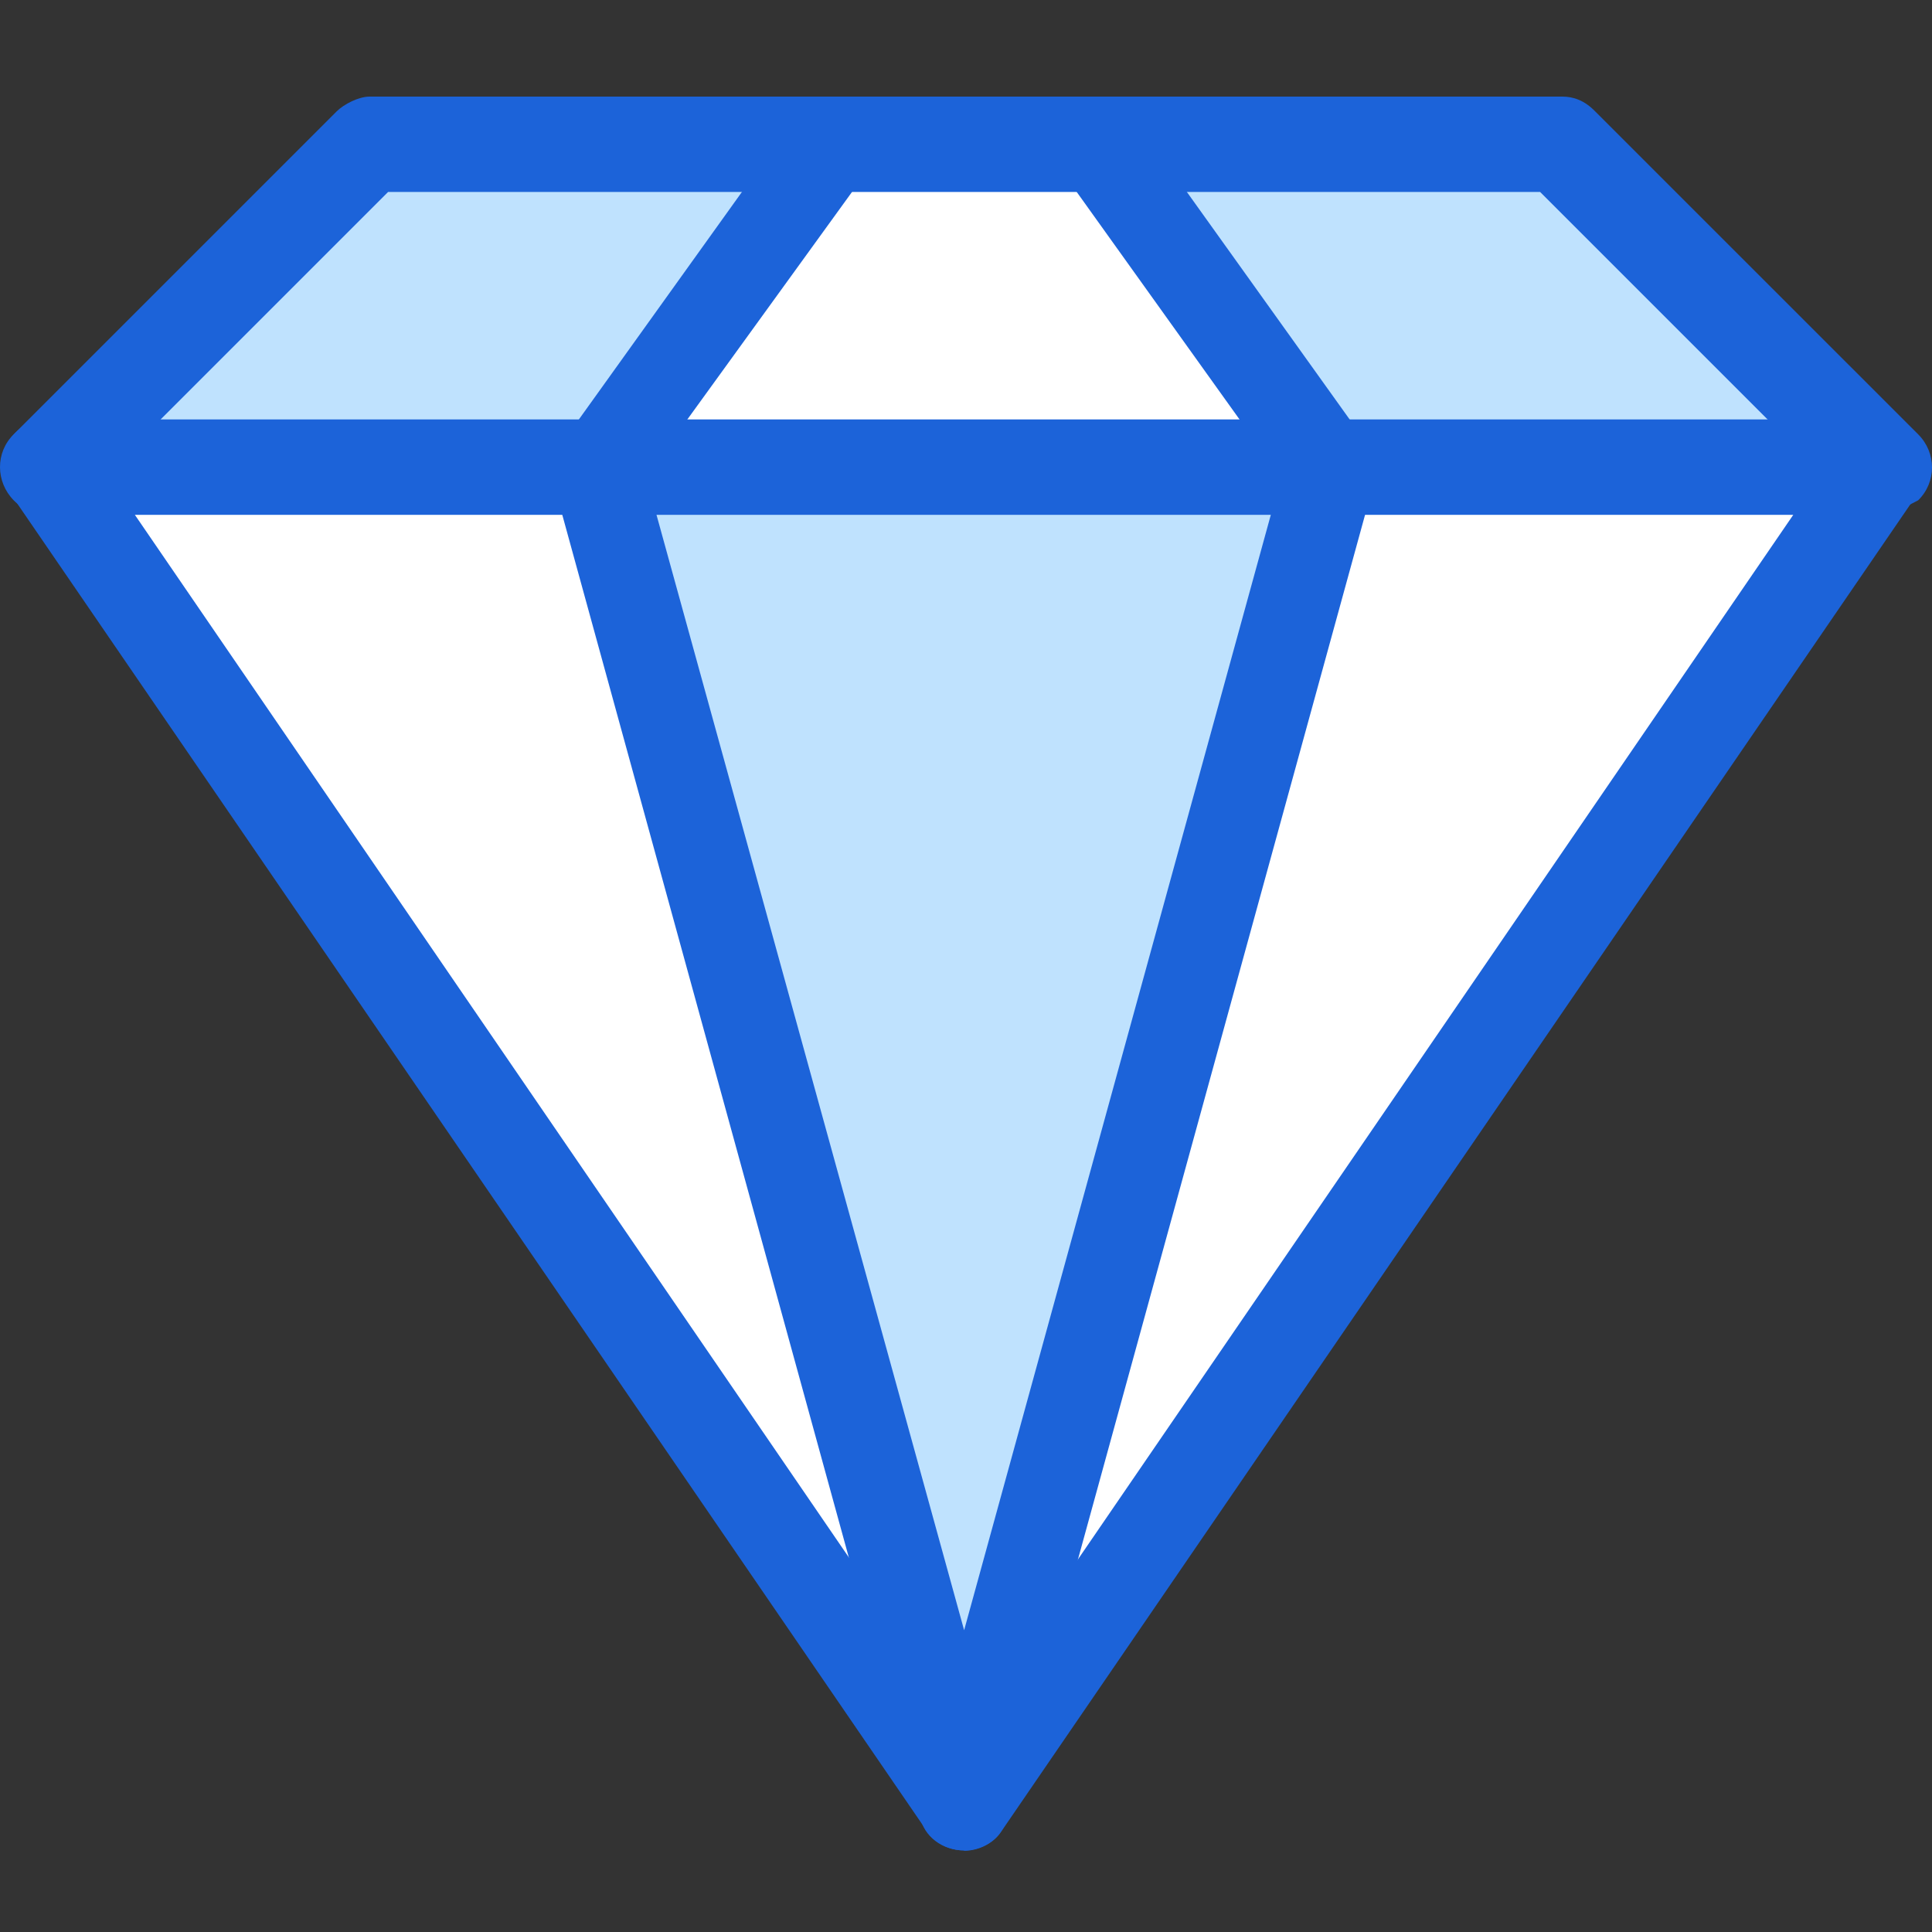 <svg width="30" height="30" viewBox="0 0 30 30" fill="none" xmlns="http://www.w3.org/2000/svg">
<rect x="0" y="0" width="30" height="30" fill="#333333" stroke="none"/>
<path d="M29.215 7.256H20.67L17.133 2.3H24.258L29.215 7.256Z" fill="#BFE2FE"/>
<path d="M12.865 2.3L9.271 7.256H0.727L5.74 2.3H12.865Z" fill="#BFE2FE"/>
<path d="M20.672 7.257L14.972 28.052L9.271 7.257H20.672Z" fill="#BFE2FE"/>
<path d="M29.216 7.257L17.765 24.008L14.971 28.052L20.671 7.257H29.216Z" fill="white"/>
<path d="M17.135 2.3L20.672 7.256H9.271L12.865 2.3H17.135Z" fill="white"/>
<path d="M9.271 7.257L14.971 28.052L12.178 24.008L0.727 7.257H9.271Z" fill="white"/>
<path d="M14.971 28.733C14.628 28.733 14.346 28.508 14.29 28.221L8.59 7.481C8.477 7.082 8.702 6.682 9.102 6.625C9.502 6.513 9.902 6.738 9.958 7.138L14.971 25.314L19.984 7.082C20.097 6.682 20.497 6.456 20.84 6.569C21.24 6.682 21.466 7.082 21.353 7.425L15.653 28.164C15.597 28.508 15.309 28.733 14.971 28.733Z" fill="#1C63D9"/>
<path d="M29.216 7.994C29.047 7.994 28.872 7.938 28.703 7.769L23.915 2.981H6.026L1.238 7.769C0.951 8.056 0.495 8.056 0.213 7.769C-0.068 7.482 -0.074 7.026 0.213 6.744L5.226 1.731C5.339 1.618 5.57 1.5 5.739 1.5H24.259C24.428 1.5 24.602 1.556 24.771 1.731L29.785 6.744C30.072 7.031 30.072 7.487 29.785 7.769C29.559 7.882 29.385 7.994 29.216 7.994Z" fill="#1C63D9"/>
<path d="M9.271 7.995C9.102 7.995 8.983 7.938 8.871 7.882C8.527 7.657 8.471 7.2 8.702 6.913L12.295 1.9C12.521 1.556 12.977 1.5 13.264 1.731C13.608 1.956 13.664 2.413 13.433 2.7L9.845 7.657C9.733 7.882 9.502 8 9.276 8L9.271 7.995Z" fill="#1C63D9"/>
<path d="M20.671 7.995C20.446 7.995 20.215 7.882 20.102 7.707L16.514 2.694C16.289 2.351 16.345 1.951 16.683 1.726C17.027 1.495 17.427 1.557 17.652 1.894L21.24 6.908C21.465 7.251 21.409 7.651 21.071 7.876C20.958 7.933 20.846 7.989 20.671 7.989V7.995Z" fill="#1C63D9"/>
<path d="M14.97 28.733C14.745 28.733 14.514 28.621 14.401 28.446L0.156 7.656C-0.013 7.425 -0.013 7.144 0.1 6.913C0.213 6.687 0.444 6.513 0.725 6.513H29.215C29.502 6.513 29.727 6.682 29.84 6.913C29.953 7.144 29.953 7.425 29.784 7.656L15.539 28.452C15.426 28.621 15.195 28.739 14.97 28.739V28.733ZM2.094 7.994L14.97 26.796L27.846 7.994H2.094Z" fill="#1C63D9"/>
</svg>
